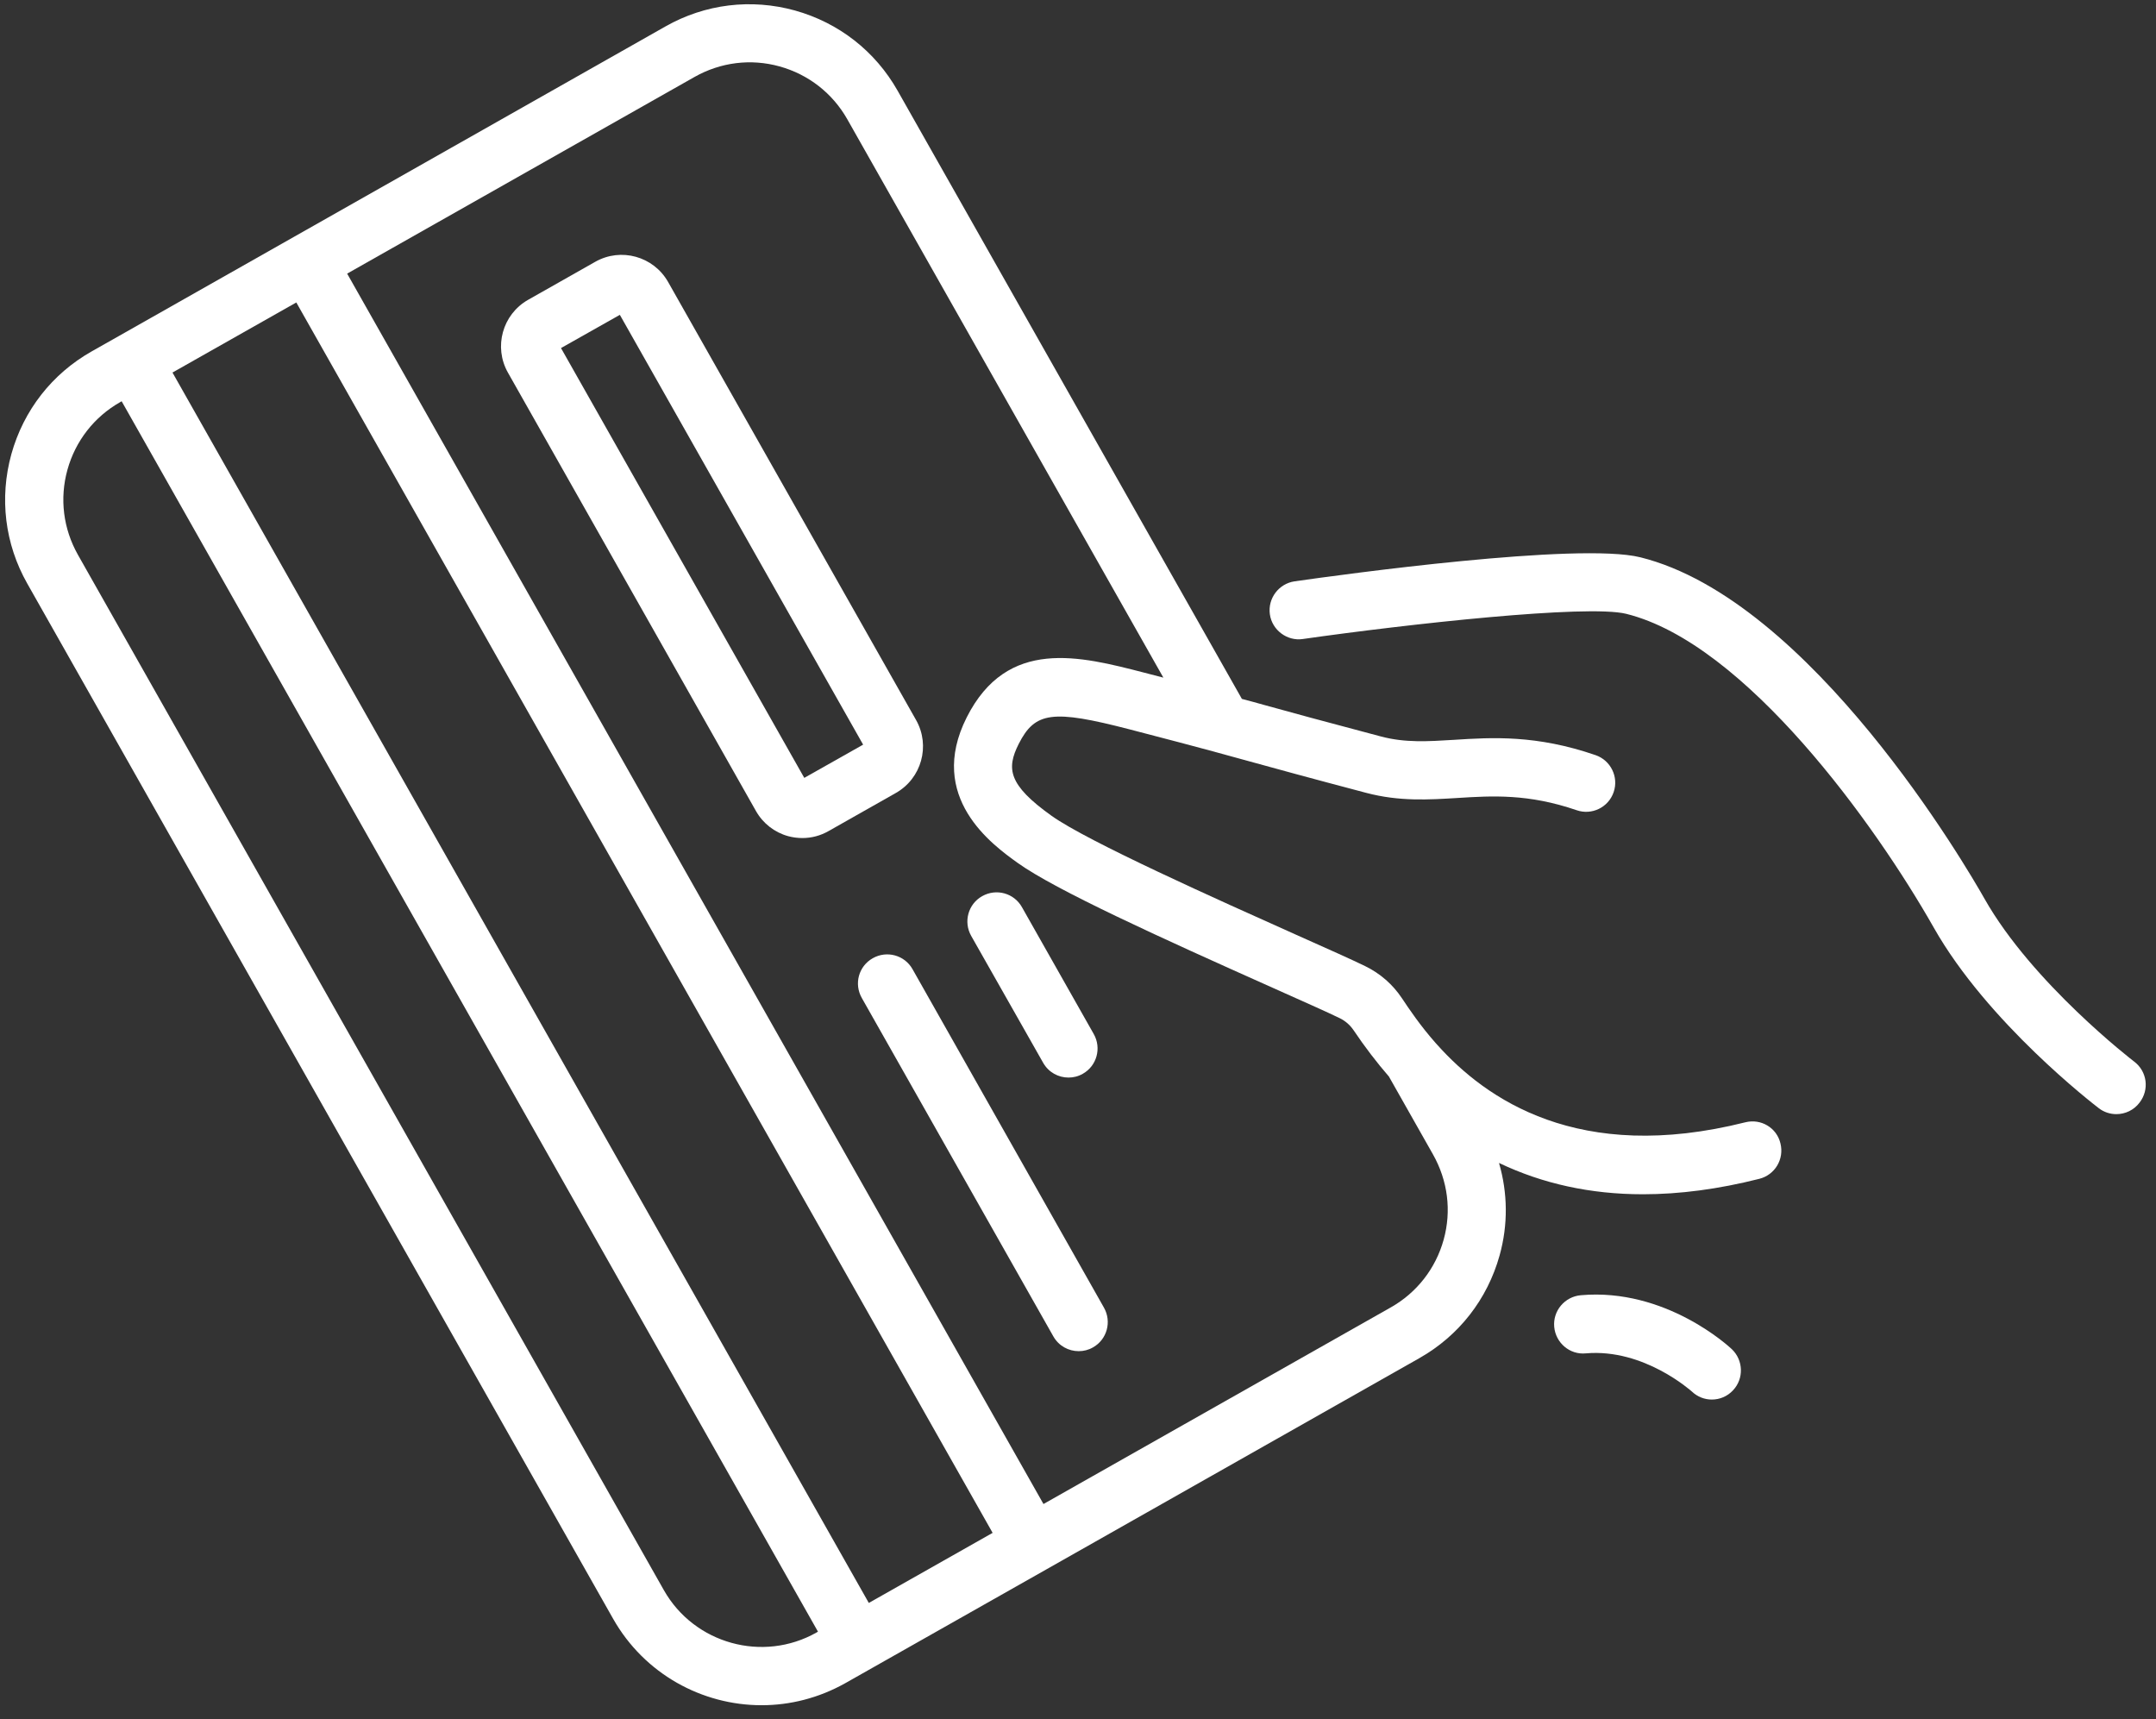 <svg width="148" height="118" viewBox="0 0 148 118" fill="none" xmlns="http://www.w3.org/2000/svg">
<rect x="0" y="0" width="148" height="118" fill="#333333" stroke="none"/>
<path d="M146.51 72.87C146.44 72.82 139.52 67.5 136.23 61.69C135.05 59.6 124.32 41.16 112.6 38.25C108.35 37.2 92.09 39.44 88.87 39.9C87.78 40.06 87.02 41.07 87.17 42.16C87.32 43.25 88.36 44.02 89.43 43.86C96.58 42.84 108.94 41.47 111.63 42.13C119.82 44.16 128.75 56.62 132.74 63.66C136.44 70.2 143.76 75.82 144.07 76.06C144.43 76.34 144.86 76.47 145.28 76.47C145.88 76.47 146.48 76.2 146.87 75.68C147.56 74.79 147.39 73.54 146.51 72.87Z" fill="white"/>
<path d="M119.81 77.03C108.35 79.91 101.99 75.43 98.66 71.71C98.63 71.67 98.59 71.63 98.56 71.6C97.49 70.39 96.74 69.27 96.24 68.52C95.61 67.57 94.74 66.81 93.71 66.31C92.81 65.87 91.13 65.12 89 64.17C83.64 61.77 74.66 57.76 72.18 55.99C69.2 53.86 69.08 52.75 69.93 51.06C71.05 48.85 72.25 48.69 77.54 50.06C80.25 50.76 81.96 51.22 83.38 51.6C83.39 51.6 83.4 51.61 83.41 51.61C84.25 51.84 84.99 52.04 85.78 52.26C87.6 52.76 89.66 53.33 93.79 54.42C96.06 55.02 98.09 54.89 100.05 54.77C102.44 54.62 104.91 54.47 108.23 55.61C109.27 55.97 110.41 55.42 110.77 54.37C111.13 53.33 110.57 52.19 109.53 51.83C105.46 50.43 102.45 50.61 99.8 50.78C98.01 50.89 96.46 50.99 94.8 50.55C90.68 49.46 88.64 48.9 86.83 48.4C86.3 48.25 85.79 48.11 85.25 47.97L61.62 6.23C60.08 3.51 57.58 1.56 54.57 0.72C51.56 -0.11 48.41 0.27 45.69 1.81L8.13 23.08L6.29 24.12C3.57 25.66 1.62 28.16 0.78 31.17C-0.05 34.18 0.33 37.33 1.87 40.05L42.09 111.11C44.24 114.9 48.2 117.04 52.28 117.04C54.23 117.04 56.2 116.55 58.02 115.53L71.84 107.71L97.43 93.22C100.15 91.68 102.1 89.18 102.94 86.17C103.53 84.06 103.5 81.88 102.9 79.82C105.89 81.25 109.19 81.97 112.78 81.97C115.3 81.97 117.96 81.62 120.77 80.91C121.84 80.64 122.49 79.56 122.22 78.48C121.97 77.41 120.89 76.76 119.81 77.03ZM59.64 110.02L11.84 25.57L20.34 20.76L68.14 105.21L59.64 110.02ZM45.57 109.14L5.35 38.08C4.34 36.29 4.08 34.22 4.63 32.24C5.18 30.26 6.47 28.61 8.25 27.6L8.35 27.54L56.15 111.99L56.05 112.05C52.37 114.13 47.66 112.83 45.57 109.14ZM99.1 85.09C98.55 87.07 97.26 88.72 95.48 89.73L71.63 103.23L23.83 18.78L47.68 5.28C49.47 4.27 51.54 4.01 53.52 4.56C55.5 5.11 57.15 6.4 58.16 8.18L79.86 46.51C79.45 46.4 79.02 46.29 78.55 46.17C74.14 45.03 69.14 43.73 66.36 49.24C63.59 54.73 68.14 57.99 69.85 59.22C72.44 61.08 79.62 64.34 87.37 67.8C89.38 68.7 91.12 69.47 91.96 69.88C92.35 70.07 92.67 70.35 92.91 70.7C93.69 71.86 94.51 72.93 95.36 73.91V73.92L98.36 79.22C99.39 81.04 99.65 83.11 99.1 85.09Z" fill="white"/>
<path d="M108.51 88.9C107.41 89 106.59 89.97 106.69 91.07C106.79 92.17 107.76 93 108.86 92.89C112.86 92.54 116.11 95.49 116.14 95.51C116.53 95.88 117.02 96.06 117.51 96.06C118.04 96.06 118.57 95.85 118.96 95.43C119.72 94.63 119.68 93.36 118.88 92.6C118.7 92.43 114.34 88.38 108.51 88.9Z" fill="white"/>
<path d="M62.89 49.43L45.86 19.35C44.86 17.59 42.62 16.97 40.86 17.97L36.25 20.58C34.49 21.58 33.87 23.82 34.87 25.58L51.89 55.66C52.37 56.51 53.16 57.13 54.1 57.39C54.43 57.48 54.76 57.52 55.08 57.52C55.71 57.52 56.32 57.36 56.88 57.04L61.49 54.43C63.26 53.43 63.88 51.19 62.89 49.43ZM55.21 53.39L38.51 23.89L42.55 21.61L59.25 51.11L55.21 53.39Z" fill="white"/>
<path d="M62.64 66.519C62.1 65.559 60.88 65.219 59.91 65.769C58.94 66.319 58.61 67.529 59.16 68.499L72.31 91.729C72.68 92.379 73.35 92.739 74.05 92.739C74.38 92.739 74.72 92.659 75.03 92.479C75.99 91.939 76.33 90.719 75.78 89.749L62.64 66.519Z" fill="white"/>
<path d="M71.61 72.95C71.98 73.6 72.65 73.96 73.35 73.96C73.68 73.96 74.02 73.88 74.33 73.7C75.29 73.16 75.63 71.94 75.08 70.97L70.15 62.26C69.61 61.3 68.39 60.96 67.42 61.51C66.46 62.05 66.12 63.27 66.67 64.24L71.61 72.95Z" fill="white"/>
</svg>
